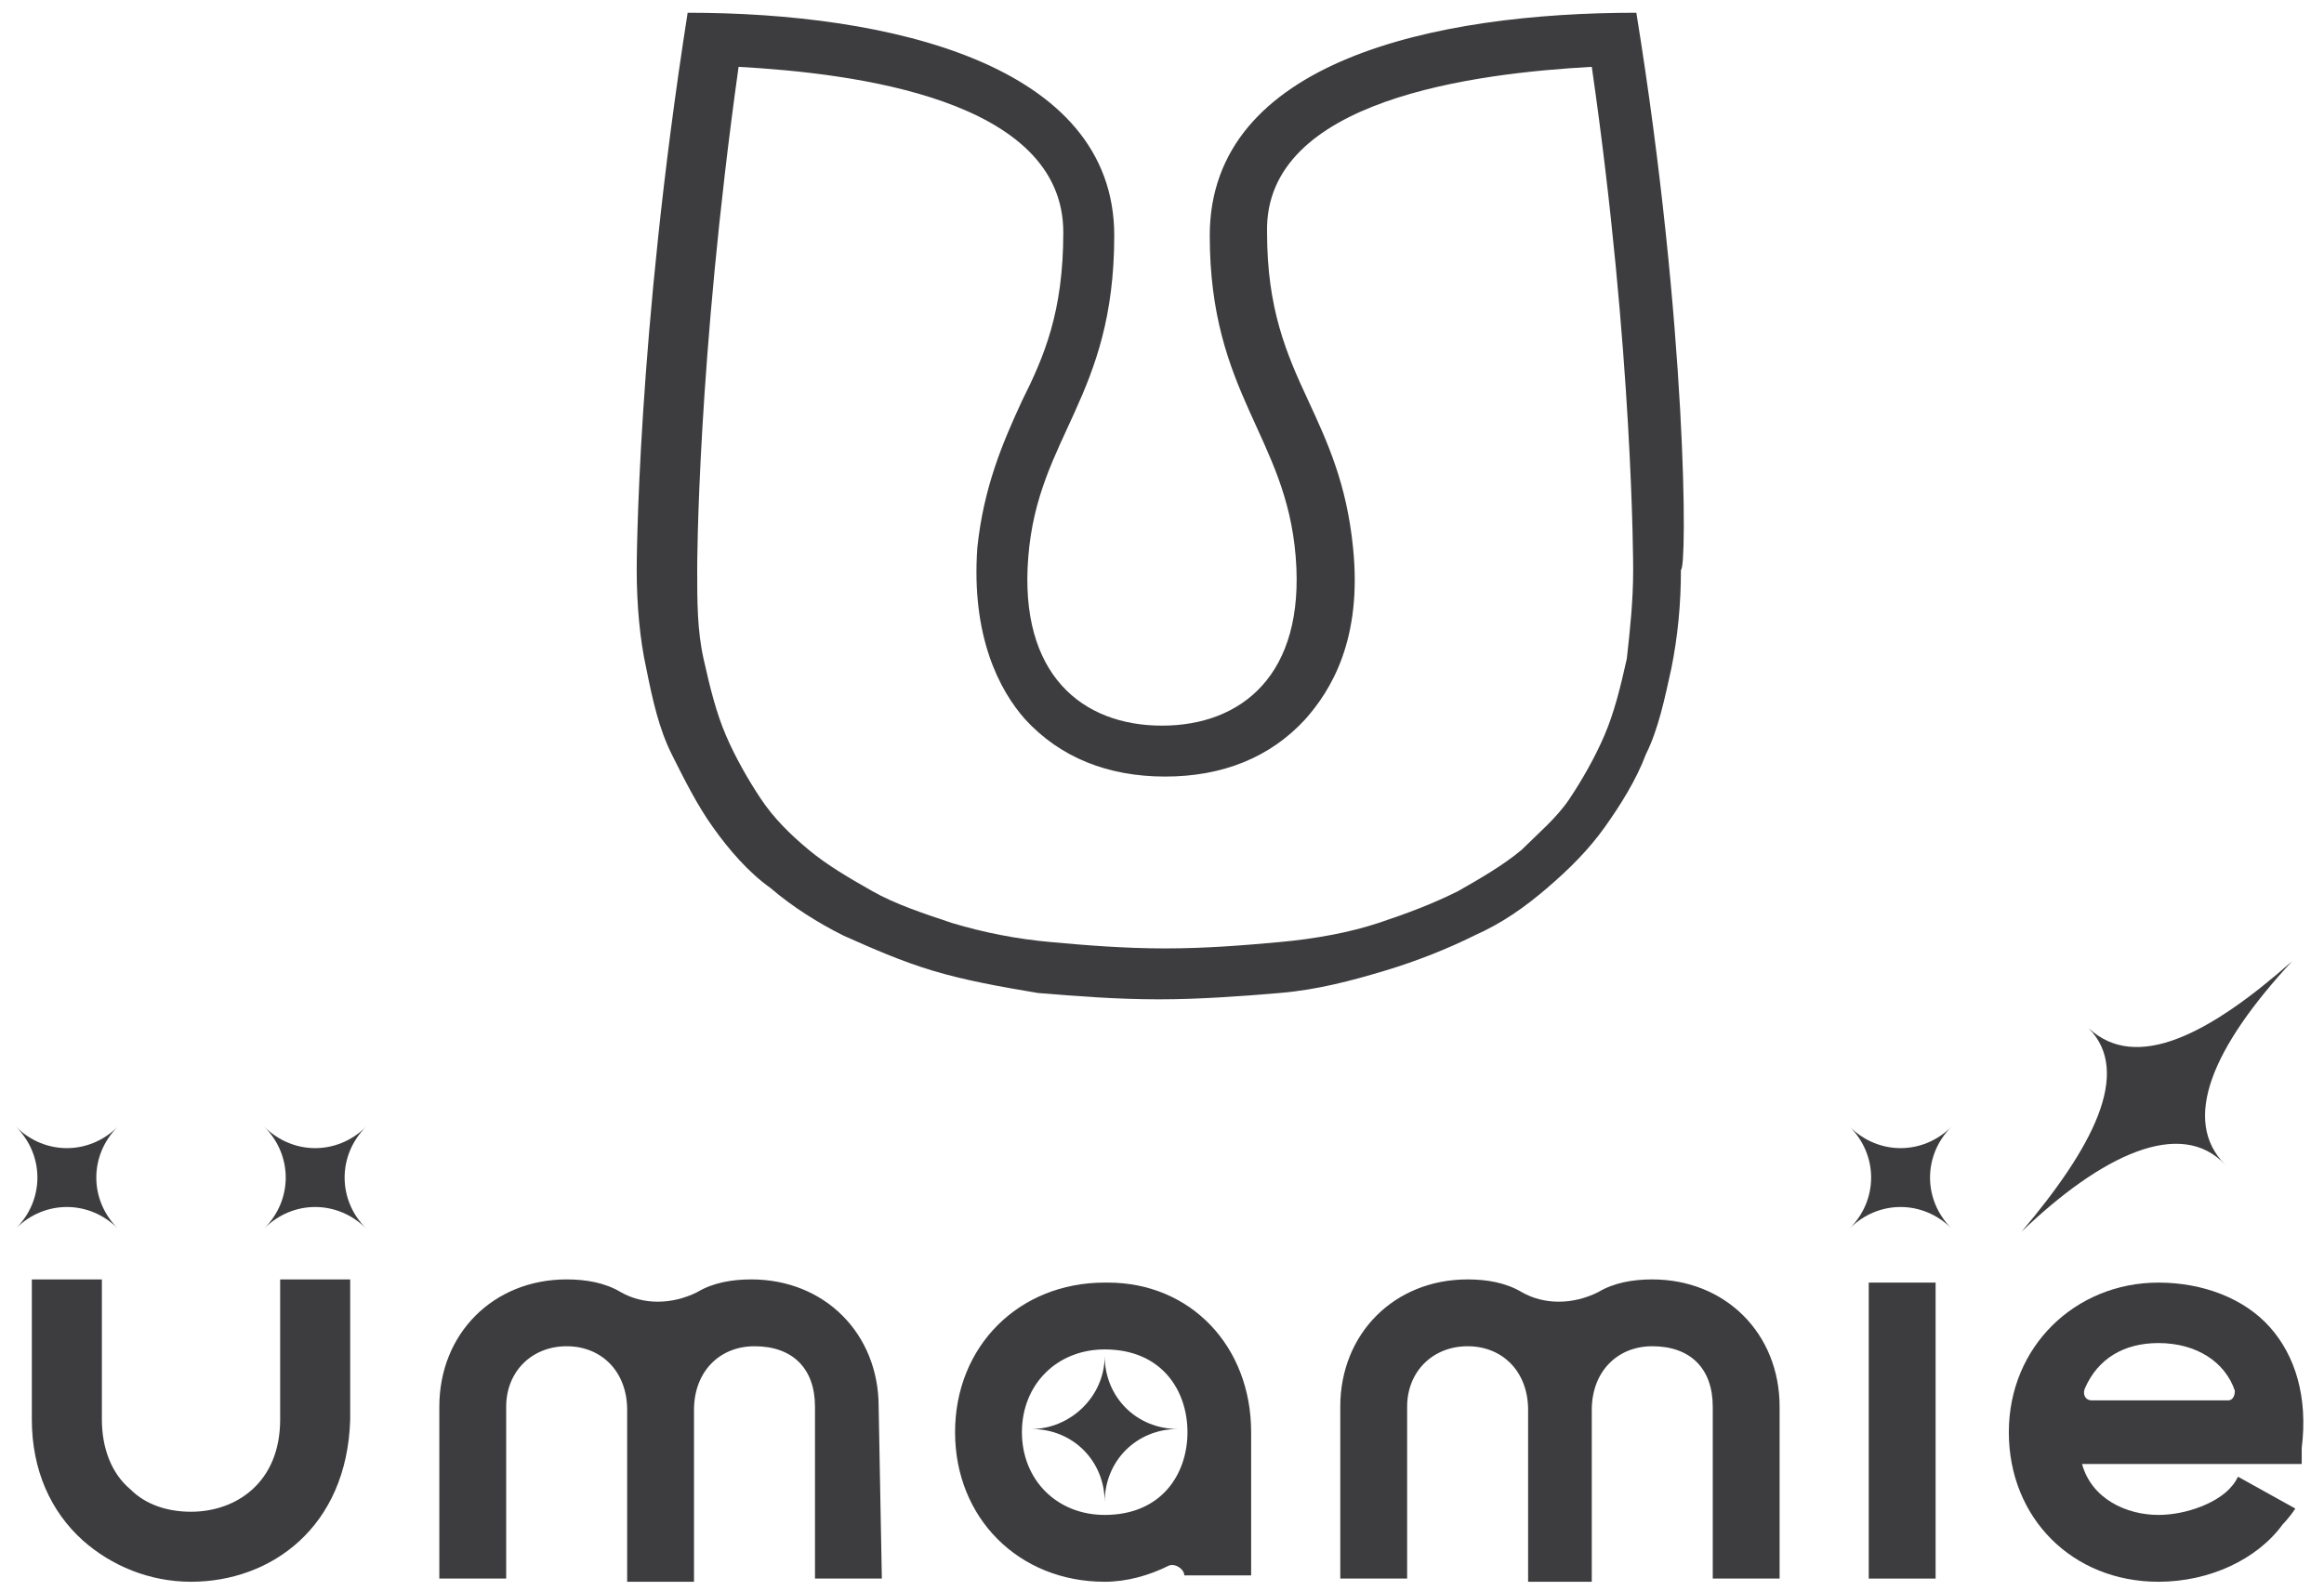<?xml version="1.0" encoding="utf-8"?>
<!-- Generator: Adobe Illustrator 24.2.3, SVG Export Plug-In . SVG Version: 6.00 Build 0)  -->
<svg version="1.1" id="レイヤー_1" xmlns="http://www.w3.org/2000/svg" xmlns:xlink="http://www.w3.org/1999/xlink" x="0px"
	 y="0px" width="73px" height="50px" viewBox="0 0 73 50" style="enable-background:new 0 0 73 50;" xml:space="preserve">
<style type="text/css">
	.st0{fill:none;}
	.st1{fill:#3D3D3F;}
</style>
<rect class="st0" width="73" height="50"/>
<g>
	<path class="st1" d="M50,2.1c1.3,9,1.3,15.7,1.3,15.8c0,1-0.1,1.9-0.2,2.8c-0.2,0.9-0.4,1.7-0.7,2.4c-0.3,0.7-0.7,1.4-1.1,2
		c-0.4,0.6-1,1.1-1.5,1.6c-0.6,0.5-1.3,0.9-2,1.3c-0.8,0.4-1.6,0.7-2.5,1c-0.9,0.3-2,0.5-3.1,0.6c-1.1,0.1-2.3,0.2-3.6,0.2
		c-1.3,0-2.5-0.1-3.6-0.2c-1.1-0.1-2.1-0.3-3.1-0.6c-0.9-0.3-1.8-0.6-2.5-1c-0.7-0.4-1.4-0.8-2-1.3c-0.6-0.5-1.1-1-1.5-1.6
		c-0.4-0.6-0.8-1.3-1.1-2c-0.3-0.7-0.5-1.5-0.7-2.4c-0.2-0.9-0.2-1.8-0.2-2.8c0-0.1,0-6.5,1.3-15.8c3.6,0.2,10.2,1,10.2,5.2
		c0,2.5-0.6,3.9-1.3,5.3c-0.6,1.3-1.2,2.7-1.4,4.6c-0.2,2.8,0.7,4.5,1.5,5.4c1.1,1.2,2.6,1.8,4.4,1.8c1.8,0,3.3-0.6,4.4-1.8
		c0.8-0.9,1.8-2.5,1.5-5.4c-0.2-2-0.8-3.3-1.4-4.6c-0.7-1.5-1.3-2.9-1.3-5.3C39.7,3.1,46.4,2.3,50,2.1 M51.4,0.4
		c-6.3,0-13.4,1.5-13.4,7c0,5,2.4,6.3,2.7,10.1c0.3,3.7-1.7,5.3-4.2,5.3c-2.5,0-4.5-1.6-4.2-5.3c0.3-3.8,2.7-5,2.7-10.1
		c0-5.4-7.1-7-13.4-7C20,10.6,20,17.9,20,17.9c0,1.1,0.1,2.2,0.3,3.1c0.2,1,0.4,1.9,0.8,2.7c0.4,0.8,0.8,1.6,1.3,2.3
		c0.5,0.7,1.1,1.4,1.8,1.9c0.7,0.6,1.5,1.1,2.3,1.5c0.9,0.4,1.8,0.8,2.8,1.1c1,0.3,2.1,0.5,3.3,0.7c1.2,0.1,2.5,0.2,3.8,0.2
		c1.3,0,2.6-0.1,3.8-0.2c1.2-0.1,2.3-0.4,3.3-0.7c1-0.3,2-0.7,2.8-1.1c0.9-0.4,1.6-0.9,2.3-1.5c0.7-0.6,1.3-1.2,1.8-1.9
		c0.5-0.7,1-1.5,1.3-2.3c0.4-0.8,0.6-1.8,0.8-2.7c0.2-1,0.3-2,0.3-3.1C53,17.9,53,10.3,51.4,0.4L51.4,0.4z"/>
</g>
<path class="st1" d="M6,49.7c-1.3,0-2.5-0.5-3.4-1.3c-1-0.9-1.6-2.2-1.6-3.8v-4.4h2.2v4.4c0,0.9,0.3,1.7,0.9,2.2
	c0.5,0.5,1.2,0.7,1.9,0.7c1.4,0,2.8-0.9,2.8-2.9v-4.4h2.2v4.4C10.9,48,8.5,49.7,6,49.7z"/>
<path class="st1" d="M27.7,49.6h-2.1v-5.4c0-1.2-0.7-1.9-1.9-1.9c-1.1,0-1.9,0.8-1.9,2v5.4h-2.1v-5.4c0-1.2-0.8-2-1.9-2
	c-1.1,0-1.9,0.8-1.9,1.9v5.4h-2.1v-5.4c0-2.3,1.7-4,4-4c0.6,0,1.2,0.1,1.7,0.4c0.7,0.4,1.6,0.4,2.4,0c0.5-0.3,1.1-0.4,1.7-0.4
	c2.3,0,4,1.7,4,4L27.7,49.6L27.7,49.6z"/>
<path class="st1" d="M55.9,49.6h-2.1v-5.4c0-1.2-0.7-1.9-1.9-1.9c-1.1,0-1.9,0.8-1.9,2v5.4H48v-5.4c0-1.2-0.8-2-1.9-2
	c-1.1,0-1.9,0.8-1.9,1.9v5.4h-2.1v-5.4c0-2.3,1.7-4,4-4c0.6,0,1.2,0.1,1.7,0.4c0.7,0.4,1.6,0.4,2.4,0c0.5-0.3,1.1-0.4,1.7-0.4
	c2.3,0,4,1.7,4,4L55.9,49.6L55.9,49.6z"/>
<rect x="58.7" y="40.3" class="st1" width="2.1" height="9.3"/>
<path class="st1" d="M67.8,49.7c-2.7,0-4.7-2-4.7-4.7c0-2.7,2.1-4.7,4.7-4.7c1.4,0,2.7,0.5,3.5,1.4c0.8,0.9,1.2,2.2,1,3.8L72.3,46
	h-6.9c0.3,1.1,1.4,1.6,2.4,1.6c0.9,0,1.9-0.4,2.3-0.9c0,0,0.1-0.1,0.2-0.3l1.8,1c-0.2,0.3-0.4,0.5-0.4,0.5
	C70.9,49,69.4,49.7,67.8,49.7z M65.7,44H70c0.1,0,0.2-0.1,0.2-0.3c-0.3-0.9-1.2-1.5-2.4-1.5c-1.1,0-1.9,0.5-2.3,1.4
	C65.4,43.8,65.5,44,65.7,44z"/>
<path class="st1" d="M58.1,35.4L58.1,35.4c0.9,0.9,2.3,0.9,3.2,0l0,0c-0.9,0.9-0.9,2.3,0,3.2l0,0c-0.9-0.9-2.3-0.9-3.2,0l0,0
	C59,37.7,59,36.3,58.1,35.4z"/>
<path class="st1" d="M8.3,35.4L8.3,35.4c0.9,0.9,2.3,0.9,3.2,0l0,0c-0.9,0.9-0.9,2.3,0,3.2l0,0c-0.9-0.9-2.3-0.9-3.2,0l0,0
	C9.2,37.7,9.2,36.3,8.3,35.4z"/>
<path class="st1" d="M34.7,42.6L34.7,42.6c0,1.3,1,2.3,2.3,2.3l0,0c-1.3,0-2.3,1-2.3,2.3l0,0c0-1.3-1-2.3-2.3-2.3l0,0
	C33.6,44.9,34.7,43.9,34.7,42.6z"/>
<path class="st1" d="M0.5,35.4L0.5,35.4c0.9,0.9,2.3,0.9,3.2,0l0,0c-0.9,0.9-0.9,2.3,0,3.2l0,0c-0.9-0.9-2.3-0.9-3.2,0l0,0
	C1.4,37.7,1.4,36.3,0.5,35.4z"/>
<g id="パス_2_2_">
	<path class="st1" d="M65.6,32.3c1.4,1.4,0.1,3.8-2.1,6.4c2.5-2.4,5-3.6,6.4-2.1c-1.4-1.4-0.4-3.7,2.1-6.4
		C69.4,32.5,67.1,33.7,65.6,32.3z"/>
</g>
<path class="st1" d="M34.8,40.3l-0.1,0c-2.7,0-4.7,2-4.7,4.7c0,2.7,2,4.7,4.7,4.7c0.7,0,1.4-0.2,2-0.5c0.2-0.1,0.5,0.1,0.5,0.3l0,0
	h2.1V45C39.3,42.3,37.4,40.3,34.8,40.3z M34.7,47.6c-1.5,0-2.6-1.1-2.6-2.6c0-1.5,1.1-2.6,2.6-2.6c1.8,0,2.6,1.3,2.6,2.6
	C37.3,46.3,36.5,47.6,34.7,47.6z"/>
</svg>
